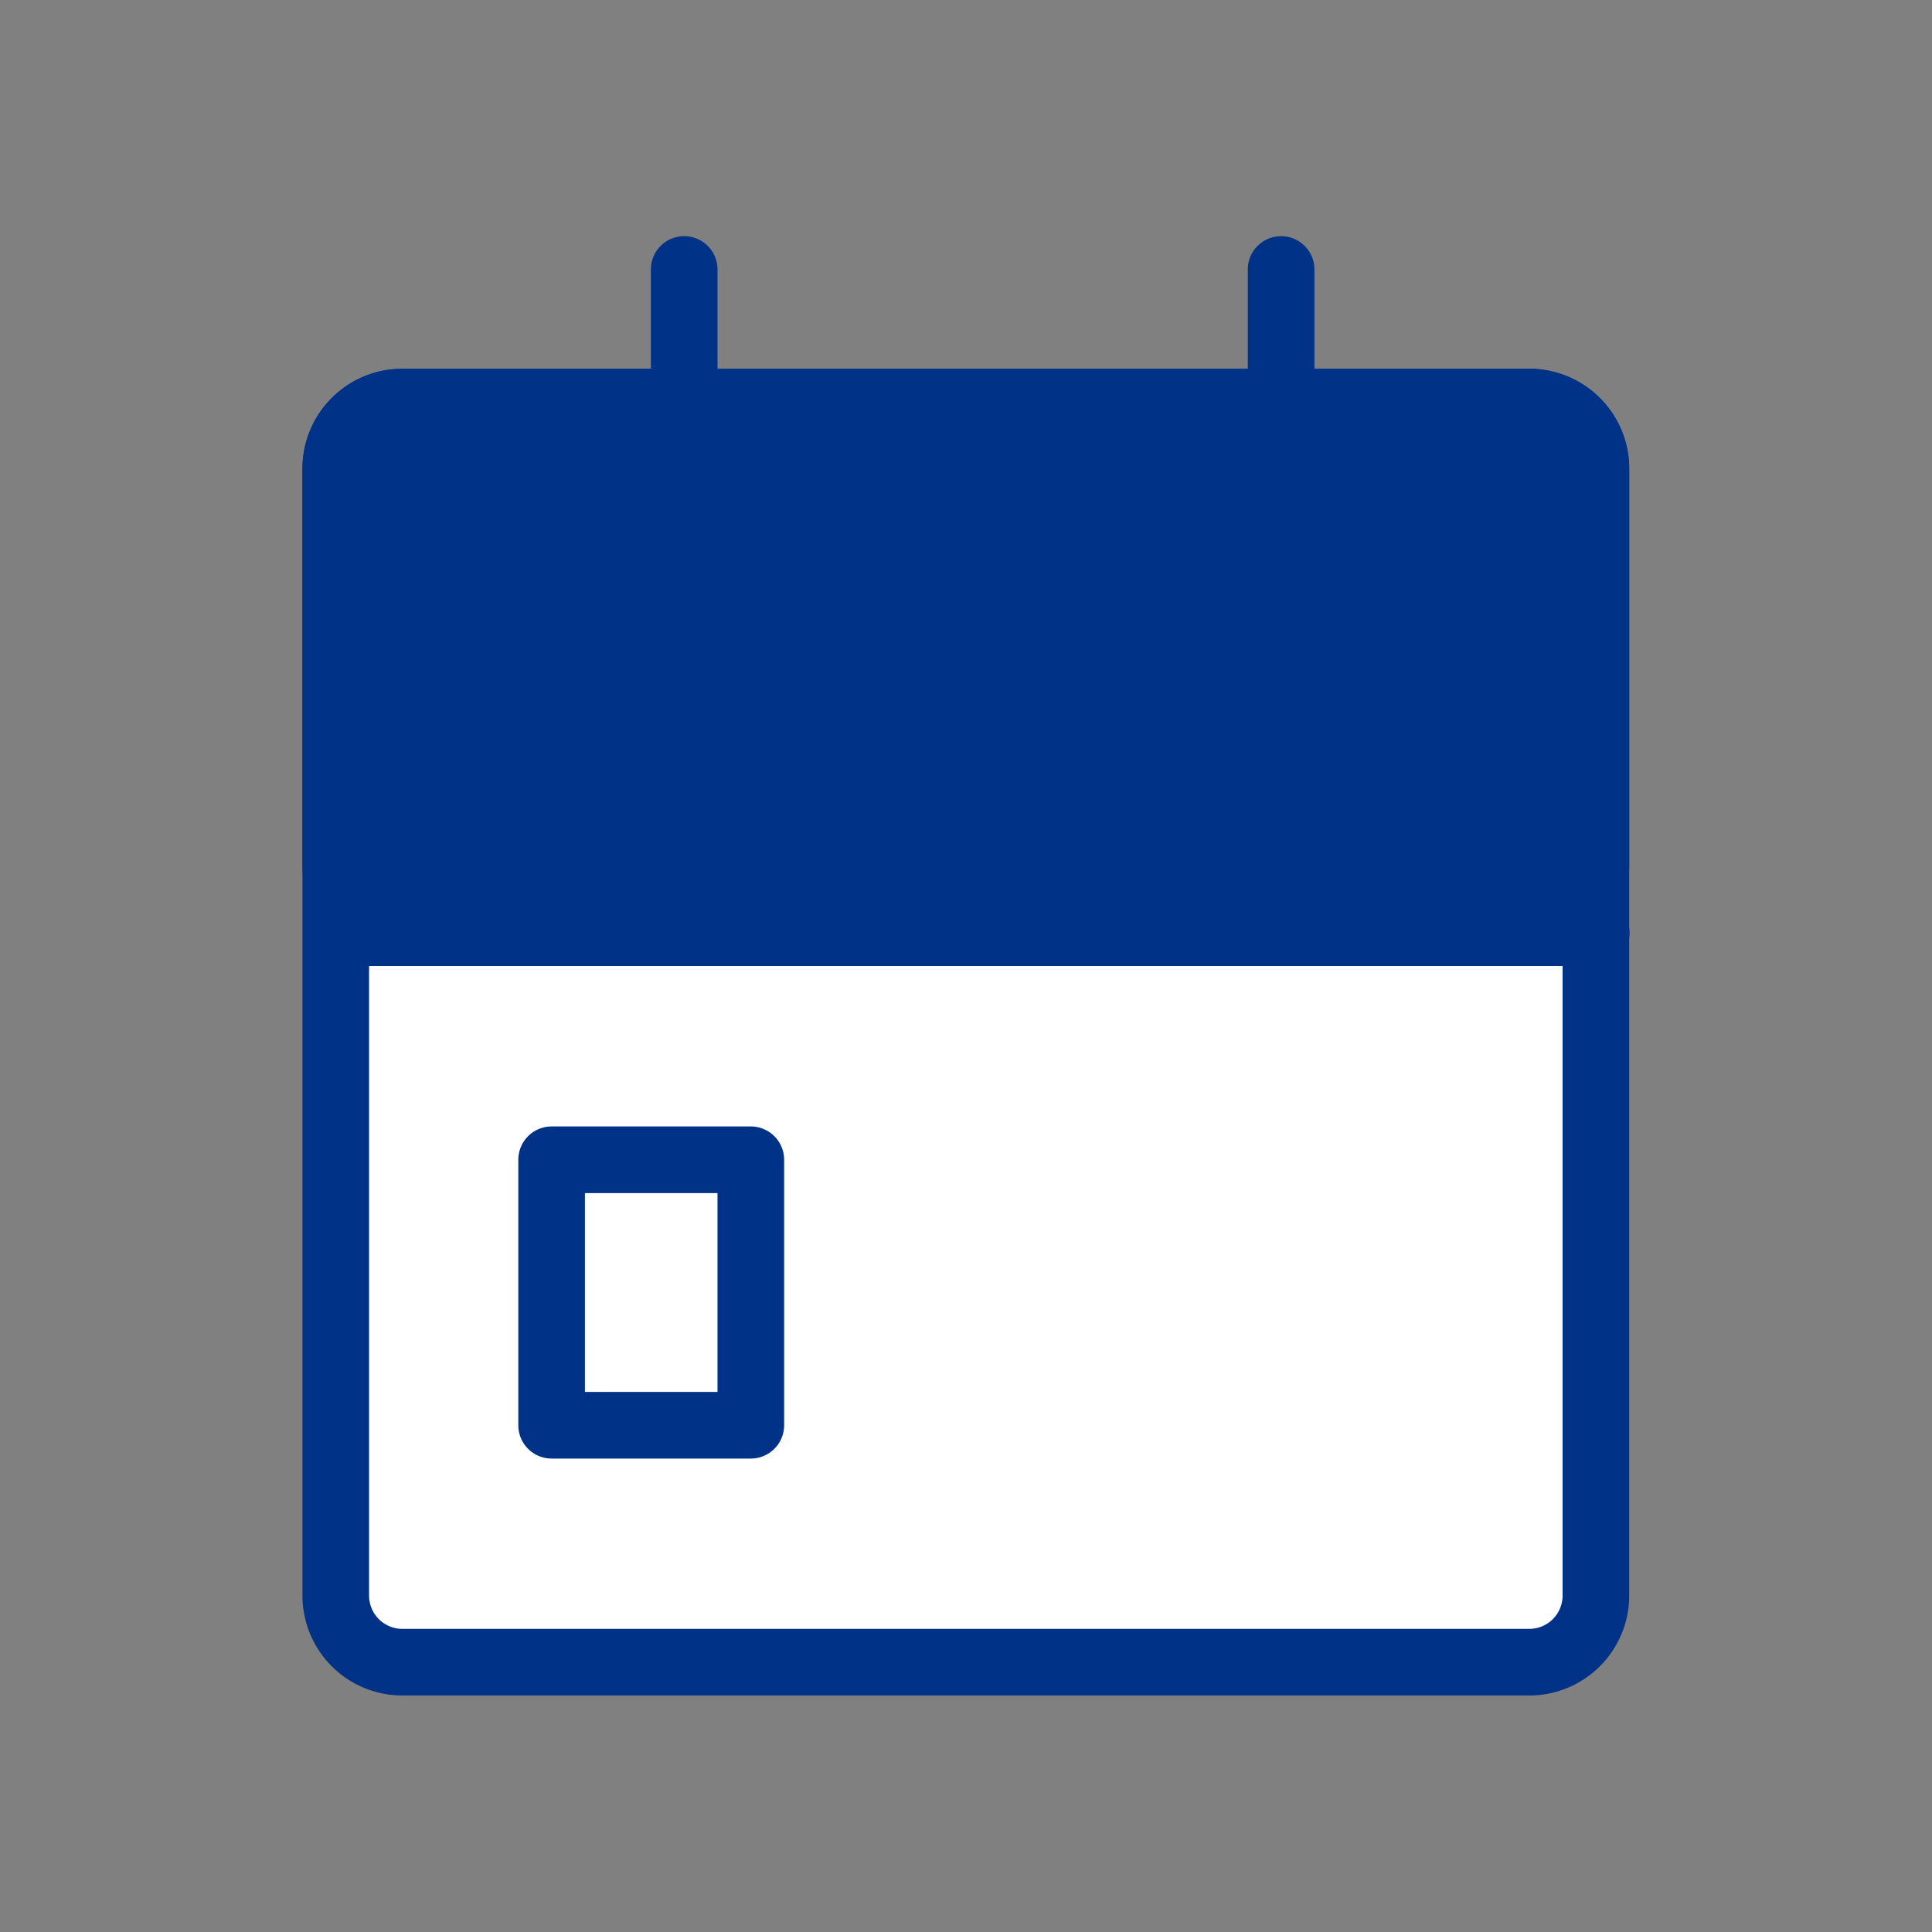 <svg id="event" xmlns="http://www.w3.org/2000/svg" width="58" height="58" viewBox="0 0 58 58">
  <rect x="0" y="0" width="58" height="58" fill="#808080" stroke="none"/>
  <rect id="b" width="37.83" height="37.83" rx="2" transform="translate(10.08 12.07)" fill="#fff"/>
  <path id="b_-_アウトライン" data-name="b - アウトライン" d="M2-1H35.83a3,3,0,0,1,3,3V35.83a3,3,0,0,1-3,3H2a3,3,0,0,1-3-3V2A3,3,0,0,1,2-1ZM35.83,36.83a1,1,0,0,0,1-1V2a1,1,0,0,0-1-1H2A1,1,0,0,0,1,2V35.83a1,1,0,0,0,1,1Z" transform="translate(10.08 12.07)" fill="#003288"/>
  <path id="c" d="M0,10.96a1,1,0,0,1-1-1V0A1,1,0,0,1,0-1,1,1,0,0,1,1,0V9.96A1,1,0,0,1,0,10.96Z" transform="translate(38.46 8.09)" fill="#003288"/>
  <path id="d" d="M0,10.96a1,1,0,0,1-1-1V0A1,1,0,0,1,0-1,1,1,0,0,1,1,0V9.96A1,1,0,0,1,0,10.96Z" transform="translate(20.54 8.09)" fill="#003288"/>
  <path id="e" d="M37.34,1H0A1,1,0,0,1-1,0,1,1,0,0,1,0-1H37.34a1,1,0,0,1,1,1A1,1,0,0,1,37.34,1Z" transform="translate(10.58 28)" fill="#003288"/>
  <g id="f" transform="translate(-2.98 -0.153)">
    <rect id="長方形_3602" data-name="長方形 3602" width="3.98" height="5.97" transform="translate(20.54 35.97)" fill="none"/>
    <path id="長方形_3603" data-name="長方形 3603" d="M0-1H5.98a1,1,0,0,1,1,1V7.97a1,1,0,0,1-1,1H0a1,1,0,0,1-1-1V0A1,1,0,0,1,0-1ZM4.98,1H1V6.97H4.98Z" transform="translate(19.54 34.97)" fill="#003288"/>
  </g>
  <rect id="g" width="37.83" height="15.93" rx="2" transform="translate(10.08 12.07)" fill="#003288"/>
  <path id="g_-_アウトライン" data-name="g - アウトライン" d="M2-1H35.83a3,3,0,0,1,3,3V13.93a3,3,0,0,1-3,3H2a3,3,0,0,1-3-3V2A3,3,0,0,1,2-1ZM35.83,14.93a1,1,0,0,0,1-1V2a1,1,0,0,0-1-1H2A1,1,0,0,0,1,2V13.93a1,1,0,0,0,1,1Z" transform="translate(10.08 12.07)" fill="#003288"/>
  <rect id="長方形_3604" data-name="長方形 3604" width="58" height="58" fill="none"/>
</svg>
